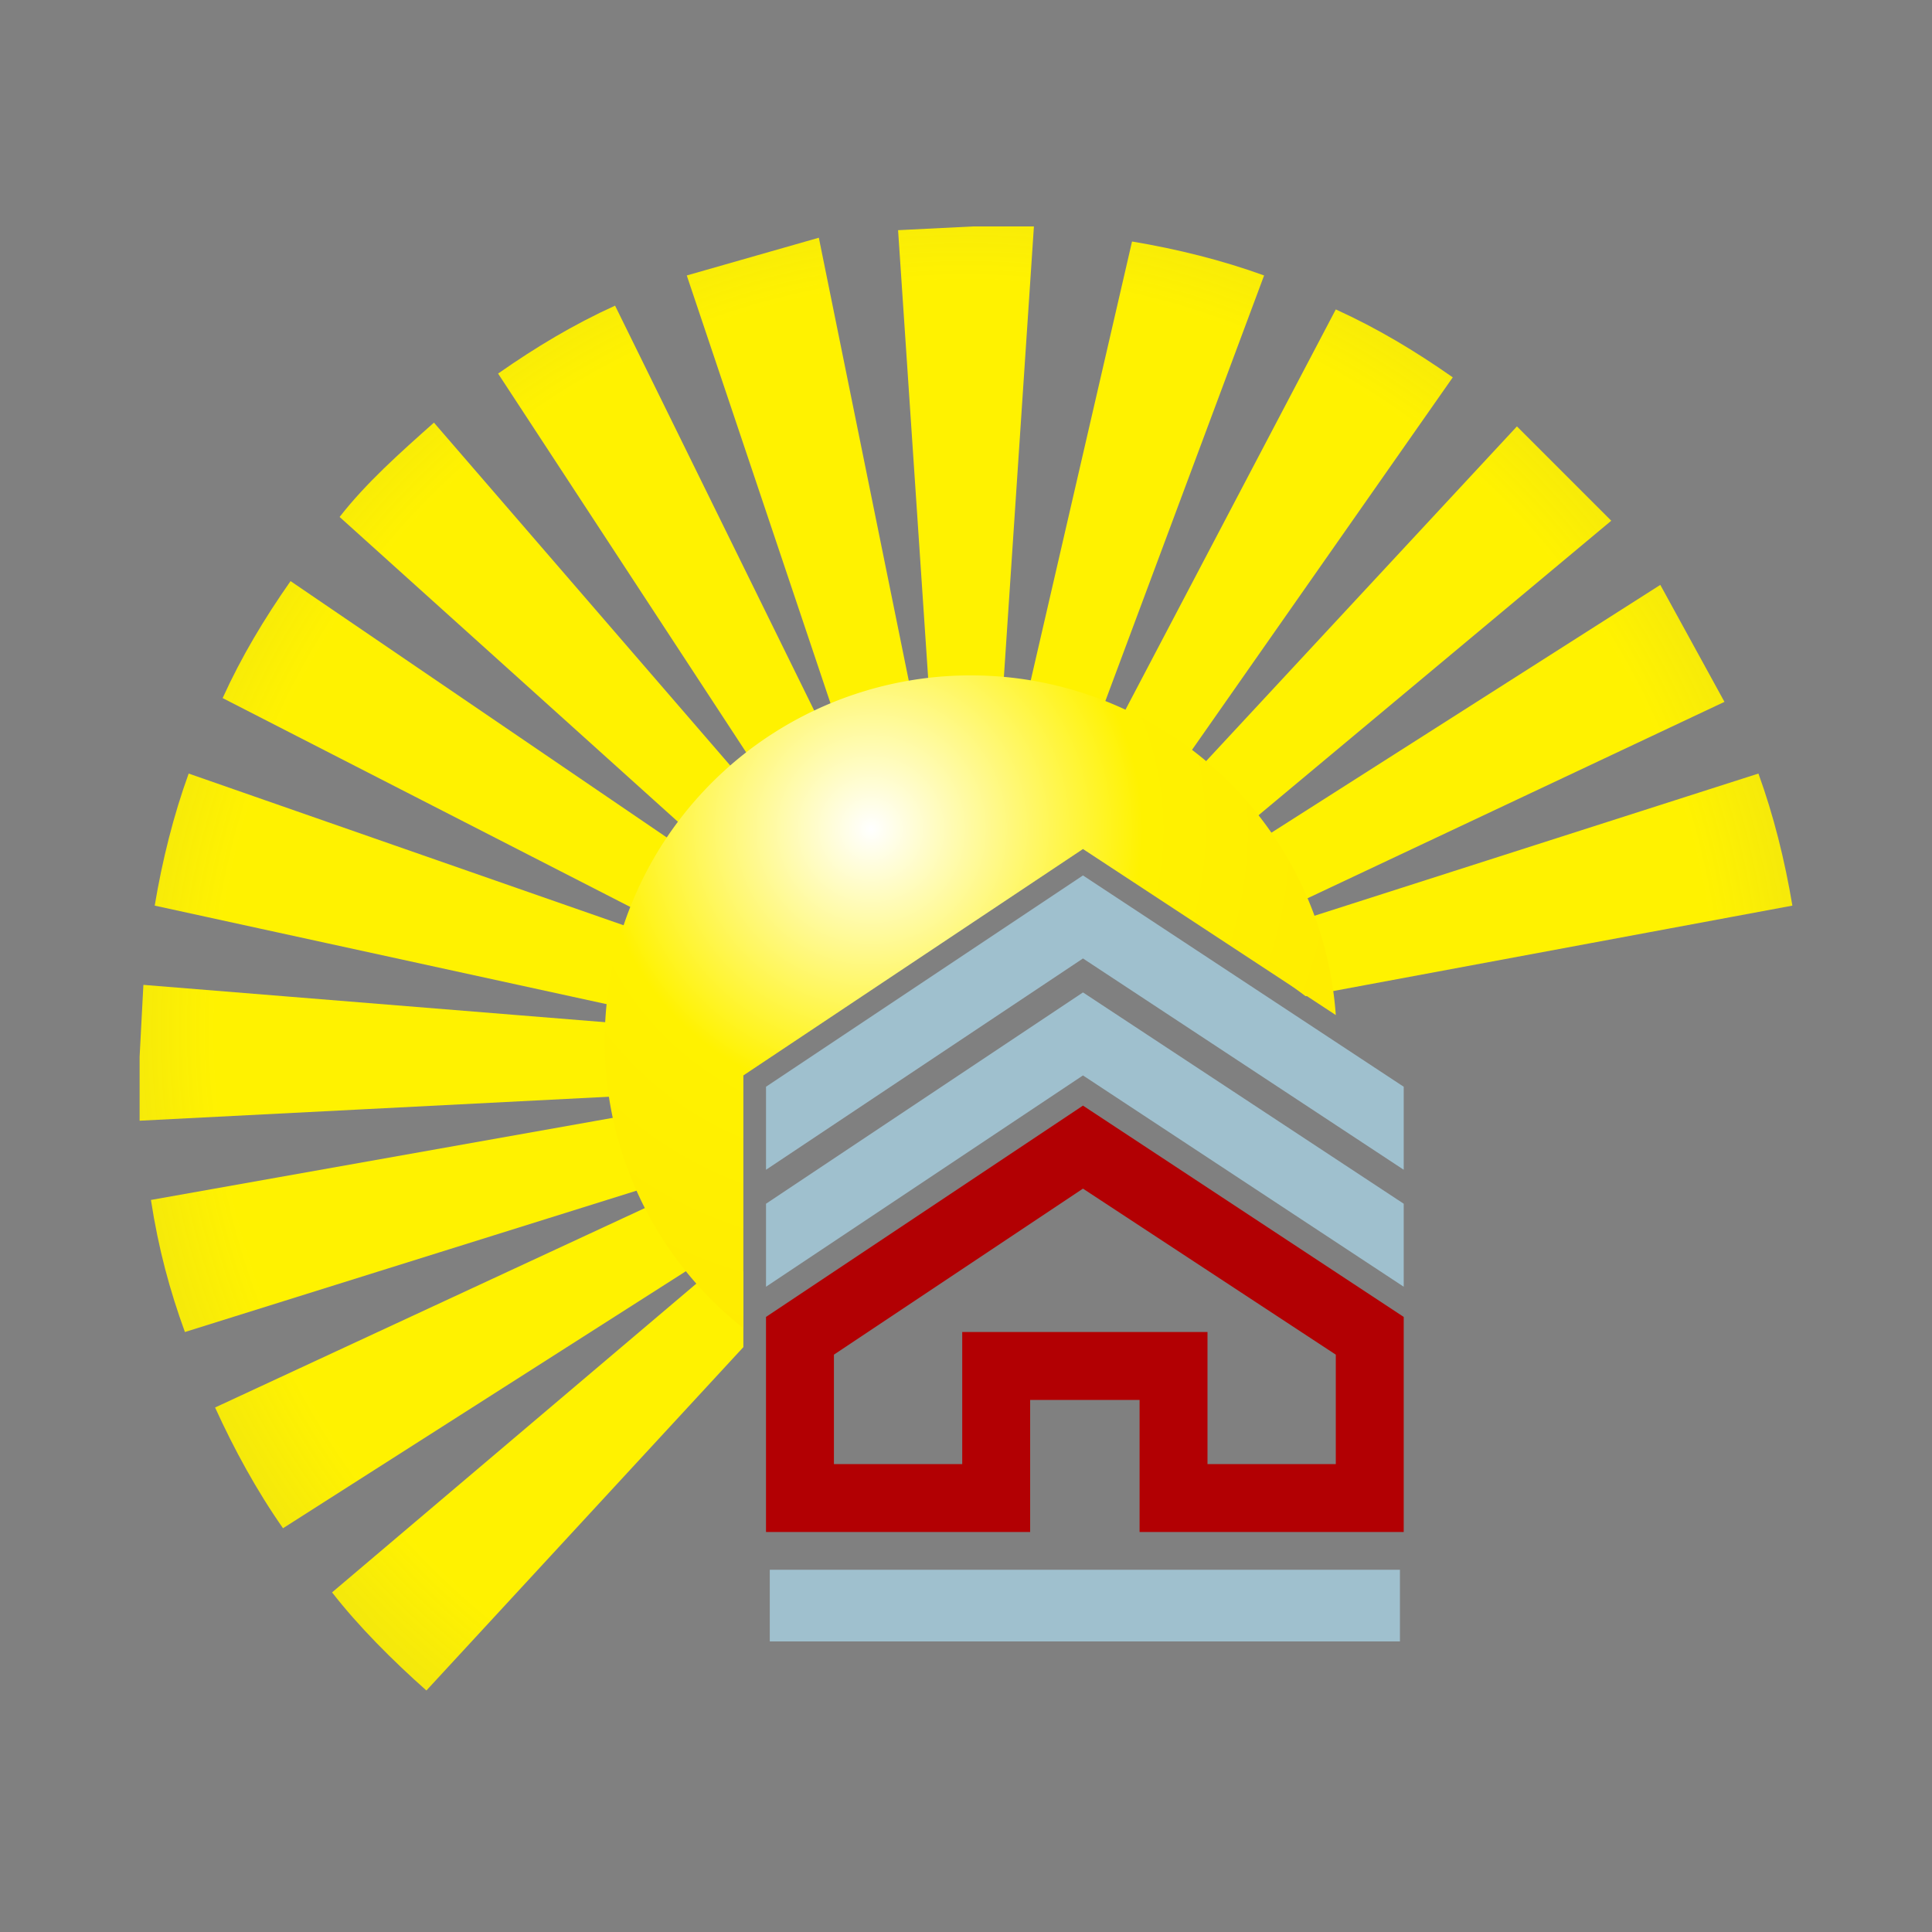 <svg xmlns="http://www.w3.org/2000/svg" width="512" height="512" fill="none"><rect width="100%" height="100%" fill="#808080" stroke="none"/><path fill="url(#a)" d="m354 82-62 118 16 10 77-110c-10-7-20-13-31-18Zm-54-18-30 130 18 5 47-126c-11-4-23-7-35-9Zm-42-4-20 1 9 134h18l9-135h-16Zm182 95-113 72 9 16 121-57-17-31Zm-38-42-91 98 13 13 103-86-25-25Zm64 92-128 41 4 15 4 3 129-24c-2-12-5-24-9-35ZM182 73l43 128 19-5-27-133-35 10Zm8 158L77 154c-7 10-13 20-18 31l121 62 10-16Zm-8 84L57 373c5 11 11 22 18 32l116-74-9-16Zm-7-21L40 318c2 13 5 24 9 35l131-41-5-18Zm22 43-4-4-105 89c7 9 16 18 25 26l84-91v-20ZM132 99l74 113 17-9-60-122c-11 5-21 11-31 18Zm42 173L38 261l-1 19v17l137-7v-18ZM90 137l101 91 13-13-89-103c-9 8-18 16-25 25Zm89 113L50 205c-4 11-7 23-9 35l133 29 5-19Z"></path><path fill="url(#b)" d="m197 285 90-60 67 44a97 97 0 1 0-157 83v-67Z"></path><path fill="#B20003" d="M372 406h-70v-35h-29v35h-70v-57l84-56 85 56v57Zm-52-18h34v-29l-67-44-66 44v29h34v-35h65v35Z"></path><path fill="#9FC0CE" d="M204 435h167v-19H204v19ZM203 341l84-56 85 56v-22l-85-56-84 56v22Z"></path><path fill="#9FC0CE" d="m203 310 84-56 85 56v-22l-85-56-84 56v22Z"></path><defs><radialGradient id="a" cx="0" cy="0" r="1" gradientTransform="translate(256 273) scale(488.978)" gradientUnits="userSpaceOnUse"><stop stop-color="#FFF200"></stop><stop offset=".4" stop-color="#FFF200"></stop><stop offset="1" stop-color="#FFF200" stop-opacity="0"></stop></radialGradient><radialGradient id="b" cx="0" cy="0" r="1" gradientTransform="translate(231 220) scale(238.216)" gradientUnits="userSpaceOnUse"><stop stop-color="#fff"></stop><stop offset=".3" stop-color="#FFF200"></stop><stop offset="1" stop-color="#FFE300"></stop></radialGradient></defs></svg>